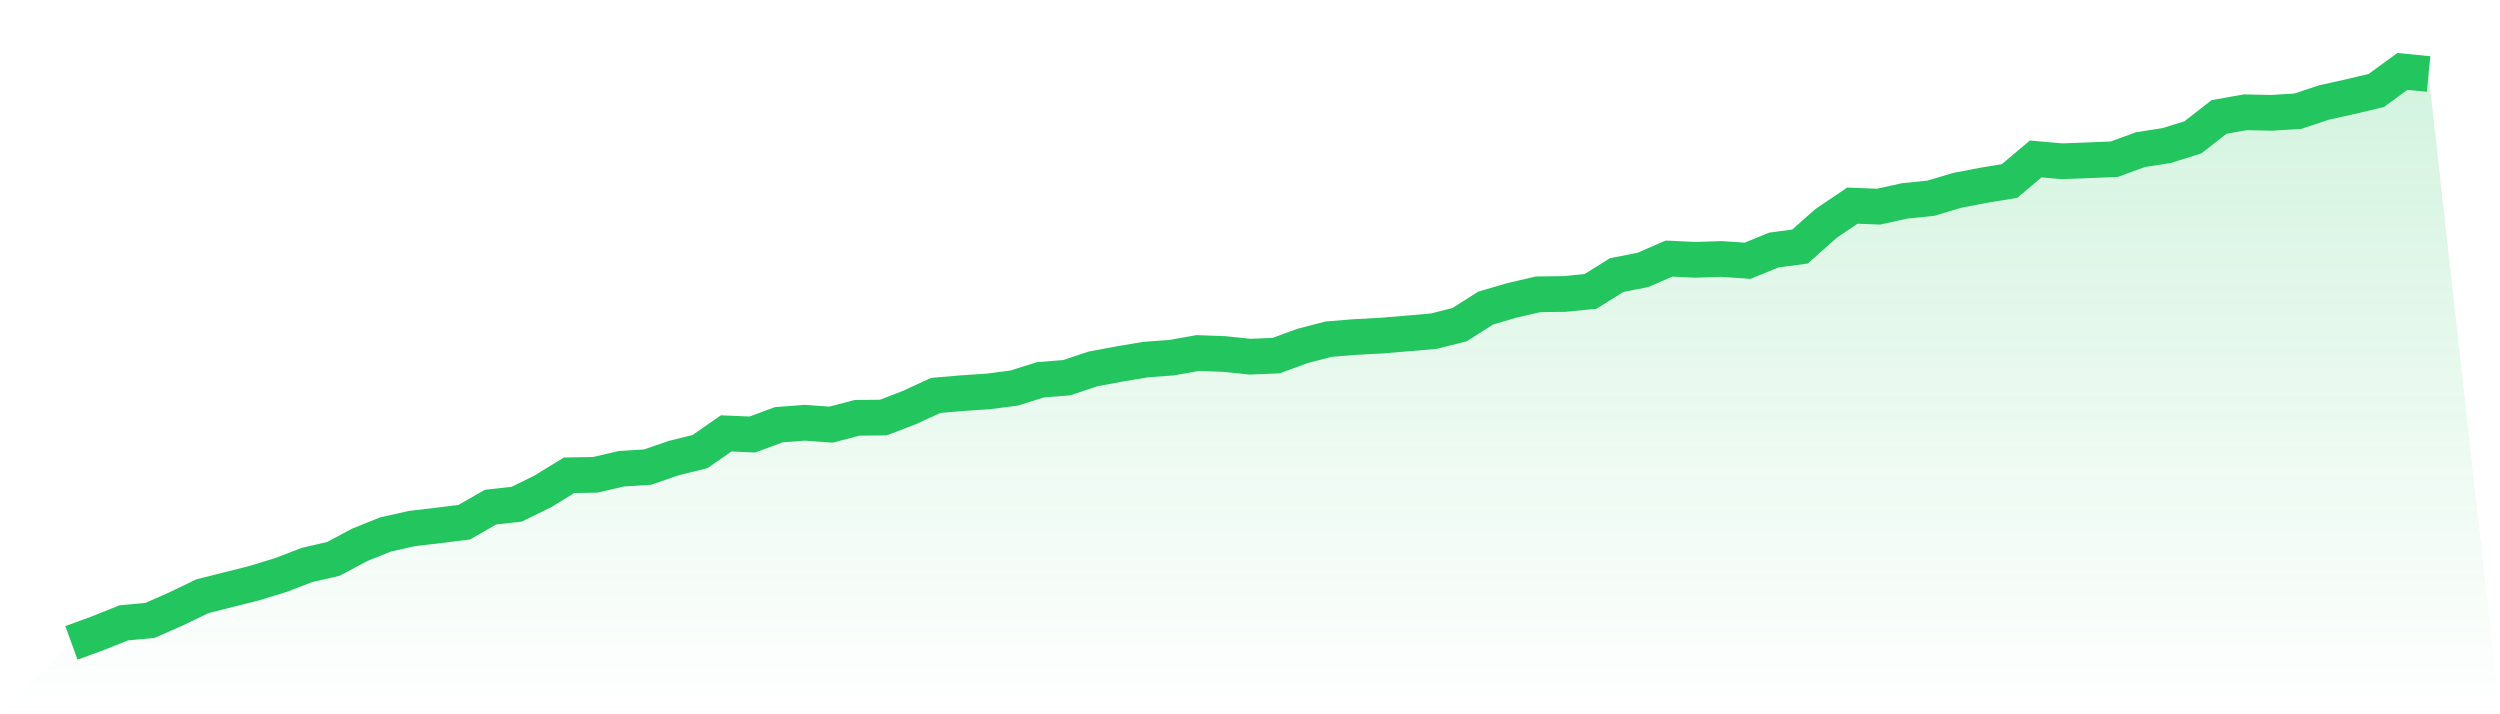 <svg viewBox="0 0 140 40" xmlns="http://www.w3.org/2000/svg">
<defs>
<linearGradient id="gradient" x1="0" x2="0" y1="0" y2="1">
<stop offset="0%" stop-color="#22c55e" stop-opacity="0.2"/>
<stop offset="100%" stop-color="#22c55e" stop-opacity="0"/>
</linearGradient>
</defs>
<path d="M4,36 L4,36 L5.467,35.465 L6.933,34.88 L8.4,34.743 L9.867,34.096 L11.333,33.389 L12.8,33.02 L14.267,32.649 L15.733,32.199 L17.2,31.636 L18.667,31.298 L20.133,30.514 L21.6,29.926 L23.067,29.598 L24.533,29.426 L26,29.242 L27.467,28.4 L28.933,28.236 L30.4,27.516 L31.867,26.615 L33.333,26.59 L34.8,26.249 L36.267,26.157 L37.733,25.652 L39.2,25.289 L40.667,24.27 L42.133,24.333 L43.6,23.787 L45.067,23.673 L46.533,23.78 L48,23.397 L49.467,23.384 L50.933,22.819 L52.4,22.142 L53.867,22.018 L55.333,21.92 L56.8,21.729 L58.267,21.268 L59.733,21.151 L61.2,20.661 L62.667,20.387 L64.133,20.138 L65.6,20.031 L67.067,19.77 L68.533,19.822 L70,19.974 L71.467,19.914 L72.933,19.374 L74.4,18.993 L75.867,18.874 L77.333,18.796 L78.8,18.674 L80.267,18.55 L81.733,18.182 L83.2,17.251 L84.667,16.82 L86.133,16.481 L87.6,16.464 L89.067,16.32 L90.533,15.404 L92,15.115 L93.467,14.48 L94.933,14.55 L96.4,14.502 L97.867,14.602 L99.333,14.002 L100.8,13.805 L102.267,12.506 L103.733,11.515 L105.2,11.572 L106.667,11.249 L108.133,11.099 L109.6,10.659 L111.067,10.378 L112.533,10.136 L114,8.901 L115.467,9.031 L116.933,8.976 L118.4,8.914 L119.867,8.379 L121.333,8.15 L122.8,7.692 L124.267,6.549 L125.733,6.288 L127.2,6.318 L128.667,6.23 L130.133,5.743 L131.6,5.416 L133.067,5.068 L134.533,4 L136,4.144 L140,40 L0,40 z" fill="url(#gradient)"/>
<path d="M4,36 L4,36 L5.467,35.465 L6.933,34.88 L8.4,34.743 L9.867,34.096 L11.333,33.389 L12.8,33.02 L14.267,32.649 L15.733,32.199 L17.2,31.636 L18.667,31.298 L20.133,30.514 L21.6,29.926 L23.067,29.598 L24.533,29.426 L26,29.242 L27.467,28.4 L28.933,28.236 L30.4,27.516 L31.867,26.615 L33.333,26.59 L34.8,26.249 L36.267,26.157 L37.733,25.652 L39.2,25.289 L40.667,24.27 L42.133,24.333 L43.6,23.787 L45.067,23.673 L46.533,23.78 L48,23.397 L49.467,23.384 L50.933,22.819 L52.4,22.142 L53.867,22.018 L55.333,21.92 L56.8,21.729 L58.267,21.268 L59.733,21.151 L61.2,20.661 L62.667,20.387 L64.133,20.138 L65.6,20.031 L67.067,19.77 L68.533,19.822 L70,19.974 L71.467,19.914 L72.933,19.374 L74.4,18.993 L75.867,18.874 L77.333,18.796 L78.8,18.674 L80.267,18.55 L81.733,18.182 L83.2,17.251 L84.667,16.82 L86.133,16.481 L87.6,16.464 L89.067,16.32 L90.533,15.404 L92,15.115 L93.467,14.48 L94.933,14.55 L96.4,14.502 L97.867,14.602 L99.333,14.002 L100.8,13.805 L102.267,12.506 L103.733,11.515 L105.2,11.572 L106.667,11.249 L108.133,11.099 L109.6,10.659 L111.067,10.378 L112.533,10.136 L114,8.901 L115.467,9.031 L116.933,8.976 L118.4,8.914 L119.867,8.379 L121.333,8.15 L122.8,7.692 L124.267,6.549 L125.733,6.288 L127.2,6.318 L128.667,6.23 L130.133,5.743 L131.6,5.416 L133.067,5.068 L134.533,4 L136,4.144" fill="none" stroke="#22c55e" stroke-width="2"/>
</svg>